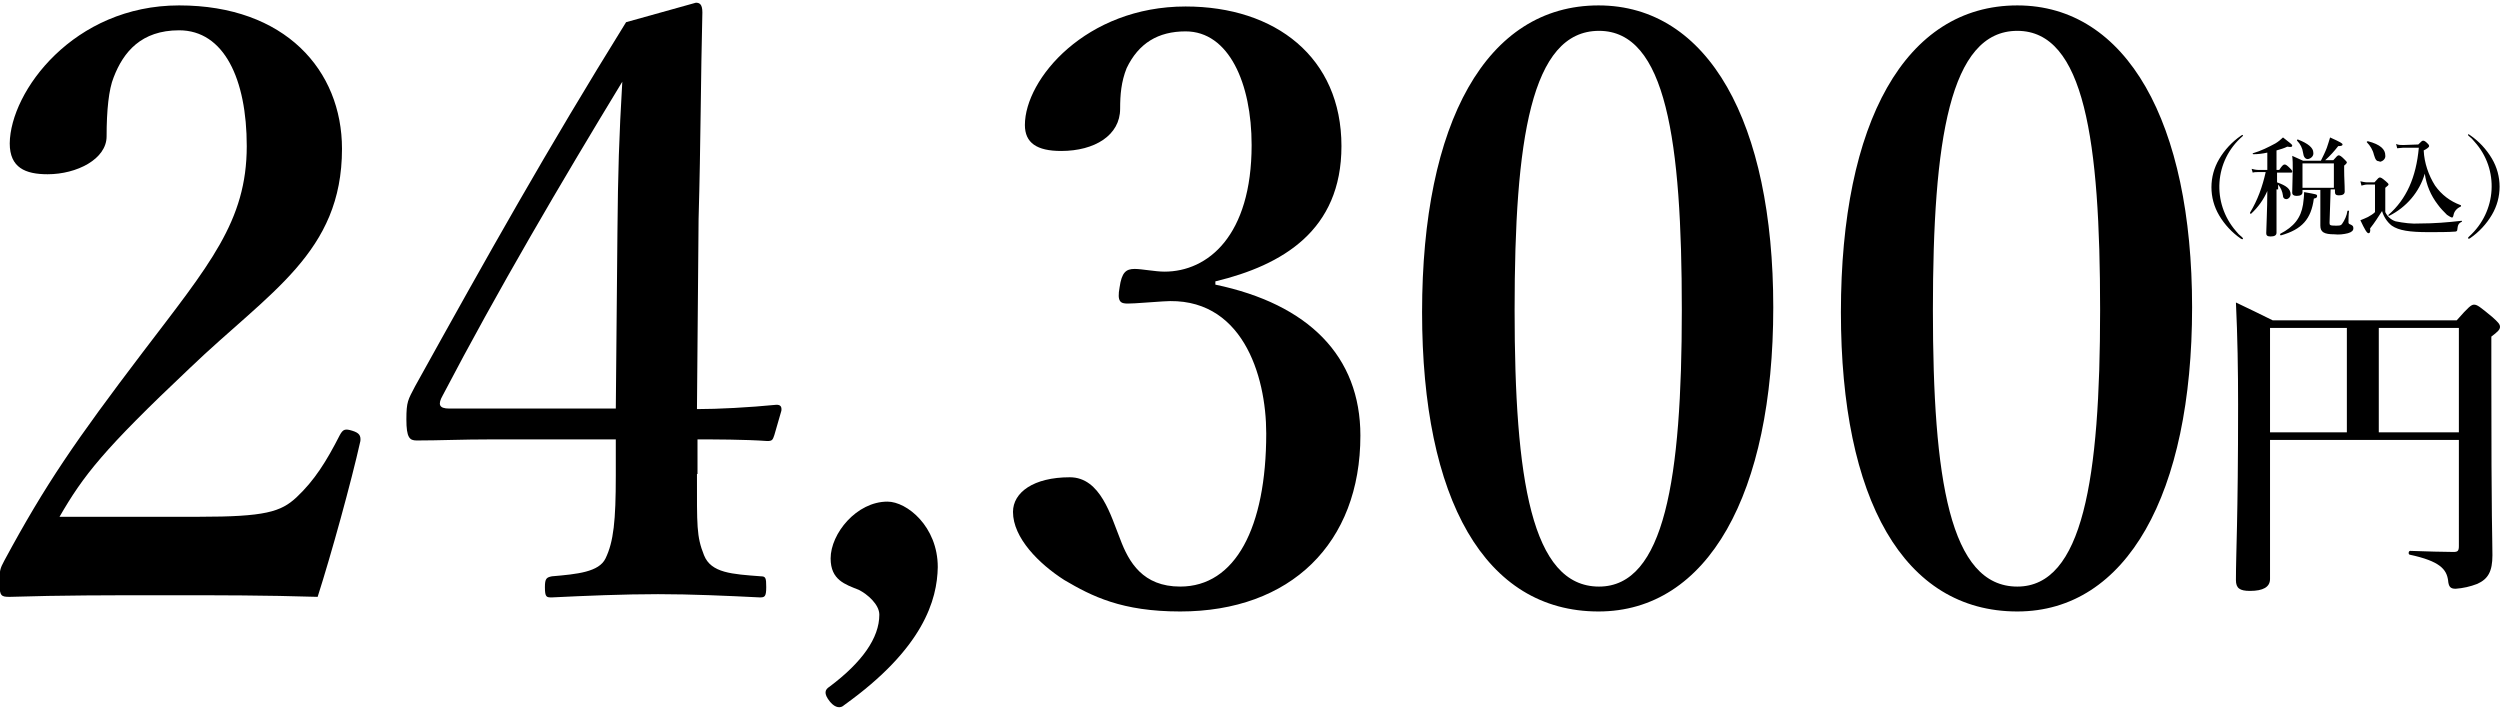<?xml version="1.0" encoding="utf-8"?>
<!-- Generator: Adobe Illustrator 26.5.0, SVG Export Plug-In . SVG Version: 6.00 Build 0)  -->
<svg version="1.1" id="parts" xmlns="http://www.w3.org/2000/svg" xmlns:xlink="http://www.w3.org/1999/xlink" x="0px" y="0px"
	 viewBox="0 0 462 131" style="enable-background:new 0 0 462 131;" xml:space="preserve">
<path d="M419.5,107c0,1.5-1.3,2.2-3.7,2.2c-1.9,0-2.6-0.5-2.6-2c0-5.4,0.4-10.8,0.4-32.5c0-6.2-0.1-12.5-0.4-18.8
	c3.1,1.5,3.6,1.7,6.8,3.3H454c2.2-2.5,2.7-2.9,3.2-2.9c0.6,0,1.1,0.4,3.4,2.3c1,0.9,1.4,1.3,1.4,1.8c0,0.5-0.4,0.9-1.6,1.8v6.6
	c0,29.2,0.2,30.4,0.2,33.8c0,3-0.8,4.4-2.8,5.3c-1.3,0.5-2.6,0.8-4,0.9c-1,0-1.3-0.4-1.4-1.6c-0.3-2-1.5-3.5-7.1-4.7
	c-0.3-0.1-0.2-0.7,0.1-0.7c3.2,0.1,6.1,0.2,8,0.2c0.8,0,1-0.2,1-1.1V81.3h-34.9V107z M433.7,79.9V60.6h-14.2v19.3L433.7,79.9z
	 M454.4,60.6h-14.8v19.3h14.8V60.6z M414.5,25c0,0.1,0,0.1-0.1,0.2c-5.2,4.5-5.7,12.3-1.2,17.5c0.3,0.4,0.7,0.8,1.1,1.1
	c0.1,0.1,0.2,0.2,0.2,0.3s0,0.1-0.1,0.1s-0.1,0-0.3-0.1c-1.6-1.1-3-2.6-4-4.3c-1.9-3.2-1.9-7.2,0-10.4c1-1.7,2.4-3.2,4-4.3
	c0.1-0.1,0.1-0.1,0.2-0.1C414.5,24.9,414.5,24.9,414.5,25L414.5,25z M420.7,35c0,3.9,0,6.4,0,8c0,0.5-0.4,0.7-1.1,0.7
	c-0.6,0-0.8-0.2-0.8-0.6c0-0.8,0.2-4.5,0.2-7.8c-0.7,1.6-1.7,3-3,4.2c-0.1,0.1-0.2-0.1-0.2-0.2c1.4-2.3,2.3-4.8,2.9-7.5h-1.4
	c-0.3,0-0.7,0-1,0.1l-0.2-0.7c0.4,0.1,0.8,0.2,1.2,0.2h1.7v-3.2c-0.9,0.2-1.7,0.3-2.6,0.3c-0.1,0-0.1-0.1-0.1-0.1c0,0,0-0.1,0.1-0.1
	c1.4-0.4,2.8-1.1,4.1-1.8c0.5-0.3,1-0.7,1.4-1.1c1.4,1.1,1.7,1.3,1.7,1.5c0,0.3-0.3,0.3-0.9,0.2c-0.6,0.3-1.3,0.5-2,0.7v3.6h0.5
	c0.6-0.9,0.8-1,1-1c0.2,0,0.4,0.1,1,0.7c0.2,0.2,0.4,0.4,0.4,0.6s-0.1,0.2-0.3,0.2h-2.5v1.8c1.7,0.6,2.5,1.2,2.5,2.2
	c0,0.5-0.4,0.9-0.8,0.9c0,0,0,0,0,0c-0.3,0-0.6-0.2-0.6-0.6c-0.1-0.8-0.4-1.5-0.9-2.1V35z M427.6,36.7c-0.5,3.8-2.2,5.7-6.1,6.8
	c-0.1,0-0.2-0.2-0.1-0.3c2.5-1.3,3.8-2.9,4.2-5.4c0.1-0.8,0.2-1.5,0.2-2.3c2.2,0.4,2.4,0.4,2.4,0.7
	C428.2,36.5,428.1,36.6,427.6,36.7L427.6,36.7z M430.5,41.2c0,0.4,0.1,0.5,1.1,0.5c0.7,0,1,0,1.2-0.3c0.5-0.7,0.9-1.6,1-2.4
	c0-0.1,0.3-0.1,0.3,0c-0.1,0.6-0.1,1.9-0.1,2.1c0,0.2,0.1,0.3,0.4,0.4c0.4,0.2,0.5,0.3,0.5,0.7c0,0.4-0.3,0.7-1,0.9
	c-0.8,0.2-1.7,0.3-2.5,0.2c-1.9,0-2.6-0.4-2.6-1.6c0-0.2,0-0.4,0-1.3v-5.3h-3.3v0.4c0,0.5-0.4,0.7-1.1,0.7c-0.5,0-0.8-0.2-0.8-0.6
	c0-1,0.1-3,0.1-4.4c0-0.9,0-1.6-0.1-2.4c0.7,0.3,1.3,0.6,2,0.9h3.3c0.4-0.8,0.8-1.6,1.1-2.4c0.2-0.6,0.4-1.2,0.6-1.9
	c2,0.9,2.3,1.1,2.3,1.3c0,0.2-0.2,0.3-0.8,0.3c-0.7,0.9-1.5,1.8-2.4,2.6h1.5c0.6-0.7,0.8-0.9,1-0.9c0.2,0,0.5,0.2,1,0.7
	c0.3,0.3,0.5,0.5,0.5,0.6s-0.1,0.3-0.5,0.6v0.8c0,1.6,0.1,2.5,0.1,4c0,0.5-0.4,0.7-1.1,0.7c-0.5,0-0.7-0.2-0.7-0.6v-0.5h-0.8
	L430.5,41.2z M426.5,29.4c-0.5,0-0.8-0.4-0.9-1.2c-0.1-0.8-0.5-1.6-1.1-2.2c-0.1-0.1,0.1-0.3,0.2-0.2c1.8,0.7,2.8,1.5,2.8,2.4
	C427.6,28.8,427.1,29.3,426.5,29.4C426.5,29.4,426.5,29.4,426.5,29.4z M431.3,30.2h-5.8v4.5h5.8V30.2z M440.8,39.2
	c0.4,0.8,1,1.4,1.9,1.7c1.5,0.3,3,0.5,4.5,0.4c2.6,0,5.1-0.2,7.7-0.5c0.1,0,0.1,0.2,0,0.2c-0.6,0.3-0.7,0.6-0.8,1.5
	c0,0.2-0.2,0.3-0.4,0.3c-1.1,0.1-3.4,0.1-4.9,0.1c-3.5,0-5.5-0.3-6.8-1.2c-0.9-0.7-1.5-1.7-1.8-2.7c-0.7,1.1-1.4,2.2-2.2,3.2
	c0.1,0.7-0.1,0.9-0.3,0.9c-0.3,0-0.7-0.7-1.5-2.4c0.5-0.2,1-0.4,1.4-0.6c0.5-0.3,0.9-0.5,1.3-0.9v-5.1h-1.4c-0.4,0-0.7,0.1-1.1,0.2
	l-0.2-0.8c0.4,0.1,0.9,0.2,1.3,0.2h1.3c0.7-0.8,0.8-0.9,1-0.9c0.2,0,0.4,0.1,1.1,0.7c0.3,0.3,0.5,0.4,0.5,0.6c0,0.1-0.1,0.2-0.6,0.6
	L440.8,39.2z M439.7,29.8c-0.5,0-0.7-0.2-1-1.2c-0.2-0.9-0.7-1.7-1.3-2.3c-0.1-0.1,0.1-0.2,0.2-0.2c2.3,0.6,3.2,1.5,3.2,2.6
	c0.1,0.6-0.4,1.1-1,1.2C439.7,29.8,439.7,29.8,439.7,29.8L439.7,29.8z M446.9,26.7c0.6-0.6,0.7-0.7,0.9-0.7c0.2,0,0.4,0.1,0.8,0.5
	c0.2,0.2,0.3,0.3,0.3,0.5c0,0.2-0.4,0.5-1,0.8c0.1,2.3,0.9,4.6,2.1,6.5c1.2,1.7,2.8,2.9,4.7,3.6c0.1,0,0.1,0.1,0.1,0.2
	c0,0,0,0-0.1,0.1c-0.7,0.3-1.2,0.9-1.3,1.6c-0.1,0.4-0.2,0.4-0.3,0.4c-0.3-0.1-0.6-0.3-0.9-0.5c-0.6-0.6-1.2-1.2-1.7-1.9
	c-1.3-1.7-2.1-3.6-2.4-5.7c-1,3.4-3.4,6.2-6.6,7.8c-0.1,0-0.2-0.2-0.1-0.2c3.3-2.9,5.1-6.9,5.6-12.4h-2.9c-0.4,0-0.7,0.1-1.1,0.1
	l-0.2-0.8c0.4,0.2,0.8,0.2,1.3,0.2L446.9,26.7z M456.5,25c1.6,1.1,3,2.6,4,4.3c1.9,3.2,1.9,7.2,0,10.4c-1,1.7-2.4,3.2-4,4.3
	c-0.1,0.1-0.2,0.1-0.3,0.1s-0.1,0-0.1-0.1s0-0.1,0.2-0.3c5.1-4.6,5.6-12.4,1-17.5c-0.3-0.4-0.7-0.8-1.1-1.1
	c-0.1-0.1-0.1-0.1-0.1-0.2c0-0.1,0.1-0.1,0.1-0.1C456.3,24.9,456.4,24.9,456.5,25z"/>
<path d="M36.8,95.5c12.2,0,15.1-0.9,18-3.6c3.3-3.1,5.5-6.6,8-11.5c0.6-1.1,1-1.2,2.3-0.8c1.3,0.4,1.6,0.9,1.5,1.9
	c-1.7,7.6-5.4,21-7.9,28.8c-9.9-0.3-17.6-0.3-28.1-0.3c-10.6,0-19.2,0-28.8,0.3c-1.5,0-1.9-0.1-1.9-2.5s0.1-2.7,0.9-4.2
	c7.6-14.1,13.2-22.2,25.5-38.4C38.7,48.9,45.6,40.9,45.6,27c0-12.4-4.2-21.4-12.5-21.4c-7,0-10.3,4-12.1,8.7
	c-0.9,2.2-1.3,6.1-1.3,10.9c0,4.2-5.5,7-10.9,7c-4.1,0-7-1.2-7-5.7C1.9,16.9,13.6,1,33.1,1c19.6,0,30.1,12,30.1,26.5
	c0,19.2-13.4,26.4-28.1,40.5C19,83.2,15.4,87.9,11,95.5H36.8z"/>
<path d="M128.8,87.6c0,9.6-0.1,11.5,1.3,15c1.3,3.3,5.2,3.5,10.5,3.9c0.9,0,1,0.3,1,2c0,1.8-0.3,1.9-1.2,1.9
	c-6-0.3-12.7-0.6-18.8-0.6c-6.3,0-13.5,0.3-19.6,0.6c-1,0-1.3,0-1.3-1.9c0-1.6,0.3-1.8,1.3-2c4.7-0.4,8.7-0.8,9.9-3.3
	c1.5-3.1,1.9-7,1.9-15.3v-6.7h-23c-5.5,0-9.6,0.2-13.8,0.2c-1.3,0-1.9-0.5-1.9-3.9c0-3.3,0.3-3.6,1.6-6.1
	c13.7-24.7,24.3-43.6,39-67.3l12.9-3.6c0.7,0,1.2,0.3,1.2,1.8c-0.3,11.8-0.3,24.1-0.7,38.2l-0.3,35.1c3.9,0,9.6-0.3,14.7-0.8
	c0.7,0,1,0.3,0.9,1.1l-1.3,4.5c-0.3,0.9-0.4,1.1-1.3,1.1c-4.2-0.3-9.9-0.3-12.9-0.3V87.6z M114.1,43c0.1-11.2,0.3-17.7,0.9-27.9
	c-11.3,18.6-23,38.5-33.2,58c-0.9,1.6-0.7,2.4,1.2,2.4h30.8L114.1,43z"/>
<path d="M156,130.3c-0.6,0.6-1.6,0.6-2.6-0.6c-1.3-1.6-0.9-2.3-0.1-2.8c6-4.5,9.2-9,9.2-13.3c0-1.9-2.2-3.8-3.8-4.6
	c-2.5-1-5.2-1.8-5.2-5.8c0-4.6,4.8-10.5,10.5-10.5c3.6,0,9.3,4.6,9.3,12.1C173.2,110.8,170.7,119.8,156,130.3z"/>
<path d="M224.6,52.6c17.2,3.6,26.8,13.2,26.8,27.9c0,19.9-12.9,32.5-33.3,32.5c-10.8,0-16.3-2.8-21.4-5.8c-4.7-3-9.5-7.8-9.5-12.6
	c0-3.6,3.8-6.4,10.5-6.4c5.7,0,7.6,7.2,9.3,11.4c1.6,4.3,4.2,8.8,11.1,8.8c10.2,0,15.9-10.9,15.9-28.3c0-10.8-4.5-25.5-19.1-24.4
	c-1.9,0.1-5.1,0.4-6.5,0.4c-1.3,0-2-0.3-1.5-3c0.4-2.8,1.2-3.4,2.8-3.4c1.3,0,3.8,0.5,5.5,0.5c8,0,16.1-6.6,16.1-23.4
	c0-11.4-4.2-21-12.2-21c-5.1,0-8.7,2.2-10.9,6.8c-1,2.5-1.2,4.9-1.2,7.5c0,4.9-4.7,7.8-10.9,7.8c-4.5,0-6.7-1.5-6.7-4.8
	c0-8.5,11.3-21.9,29.7-21.9c16.6,0,28.8,9.4,28.8,25.8c0,15.6-10.9,22-23.3,25V52.6z"/>
<path d="M327.7,56.8c0,34.5-12.1,56.2-32.3,56.2c-21,0-32.6-20.7-32.6-55.3c0-35.1,11.9-56.7,32.6-56.7
	C315.7,1,327.7,22.6,327.7,56.8z M279.9,57.3c0,31.2,3.1,51.1,15.6,51.1c12.1,0,15.3-19.9,15.3-51.1c0-31.3-2.9-51.6-15.3-51.6
	C282.9,5.7,279.9,25.9,279.9,57.3z"/>
<path d="M405.1,56.8c0,34.5-12.1,56.2-32.3,56.2c-21,0-32.6-20.7-32.6-55.3c0-35.1,11.9-56.7,32.6-56.7C393,1,405.1,22.6,405.1,56.8
	z M357.2,57.3c0,31.2,3.1,51.1,15.6,51.1c12.1,0,15.3-19.9,15.3-51.1c0-31.3-2.9-51.6-15.3-51.6C360.3,5.7,357.2,25.9,357.2,57.3z"
	/>
</svg>
